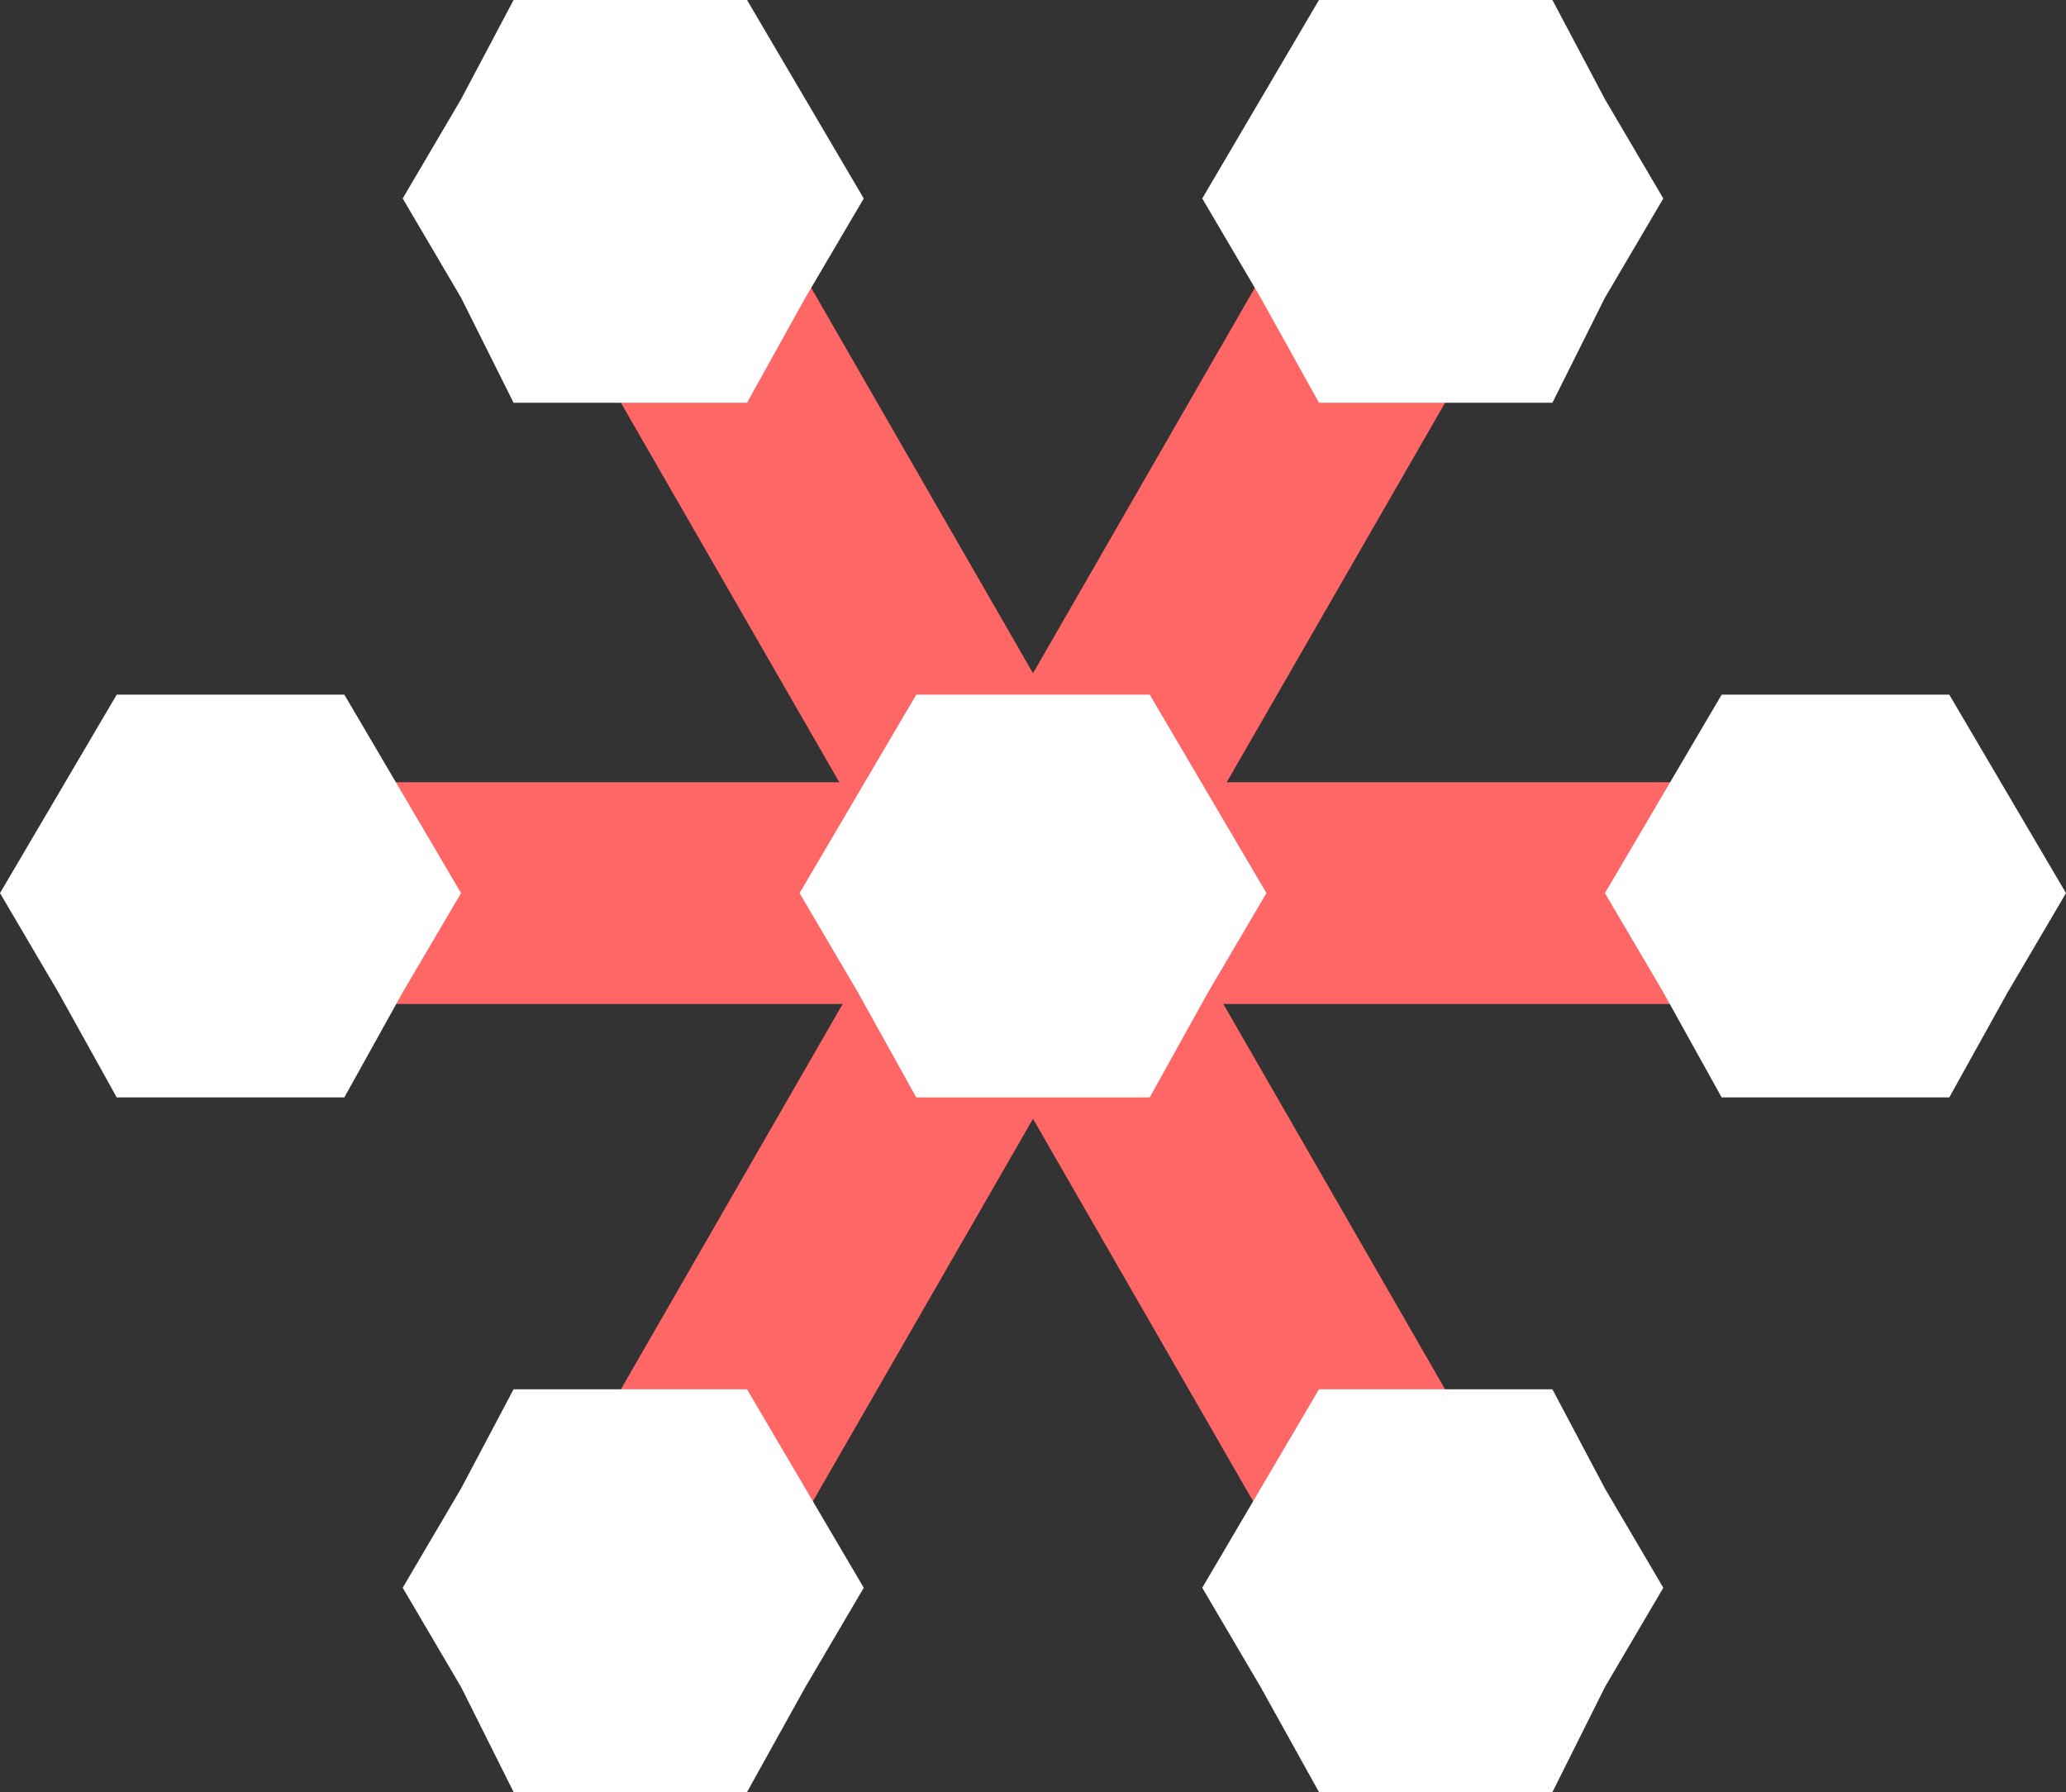 <?xml version="1.0" encoding="UTF-8"?> <svg xmlns="http://www.w3.org/2000/svg" id="Layer_2" viewBox="0 0 35.4 30.7"><rect x="0" y="0" width="35.4" height="30.7" fill="#333333" stroke="none"/><defs><style> .cls-1 { fill: #fff; } .cls-1, .cls-2 { fill-rule: evenodd; } .cls-3, .cls-2 { fill: #f66; } </style></defs><g id="Layer_1-2" data-name="Layer_1"><g><path class="cls-2" d="M12.5,2.5l13.7,23.8-3.3,1.9L9.2,4.4l3.3-1.9Z"></path><path class="cls-2" d="M26.2,4.4l-13.7,23.8-3.3-1.9L22.9,2.5s3.3,1.9,3.3,1.9Z"></path><path class="cls-3" d="M31.5,13.4H4v3.8h27.5s0-3.8,0-3.8Z"></path><path class="cls-1" d="M5.9,11.9l1,1.7,1,1.7-1,1.7-1,1.8h-3.9l-1-1.8-1-1.7,1-1.7,1-1.7s3.9,0,3.9,0ZM19.7,11.9l1,1.7,1,1.7-1,1.7-1,1.8h-4l-1-1.8-1-1.7,1-1.7,1-1.7s4,0,4,0ZM33.4,11.9l1,1.7,1,1.7-1,1.7-1,1.8h-3.9l-1-1.8-1-1.7,1-1.7,1-1.7s3.9,0,3.9,0ZM12.8,0l1,1.7,1,1.7-1,1.7-1,1.8h-4l-.9-1.8-1-1.7,1-1.7L8.8,0s4,0,4,0ZM26.6,0l.9,1.7,1,1.7-1,1.7-.9,1.8h-4l-1-1.8-1-1.7,1-1.7L22.6,0s4,0,4,0ZM8.8,30.7h4l1-1.8,1-1.7-1-1.7-1-1.7h-4l-.9,1.7-1,1.7,1,1.7.9,1.8ZM22.6,30.7h4l.9-1.8,1-1.7-1-1.7-.9-1.7h-4l-1,1.7-1,1.7,1,1.7,1,1.8Z"></path></g></g></svg> 